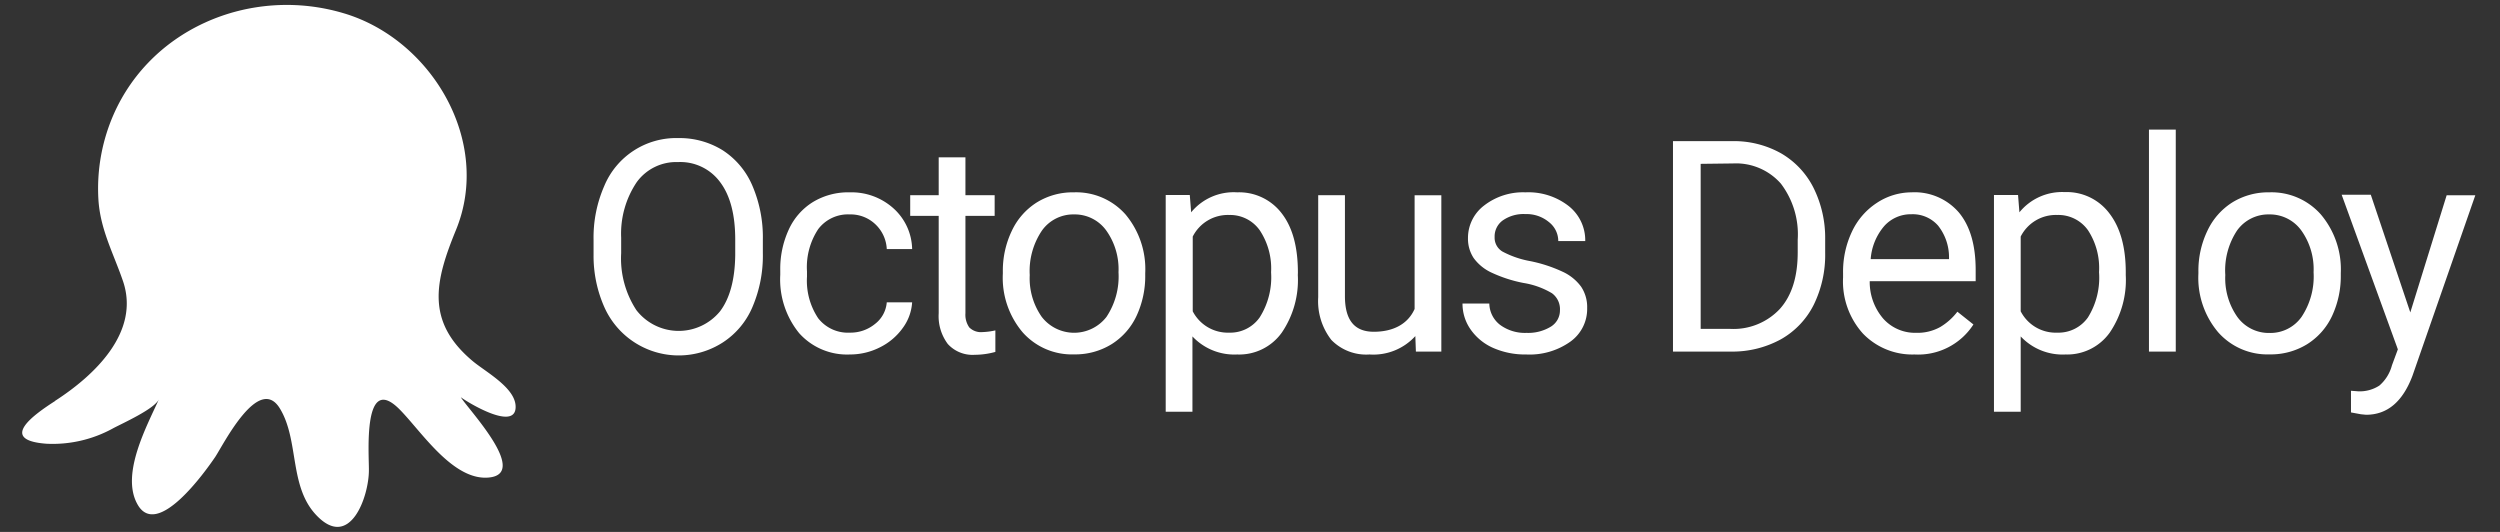 <?xml version="1.0" encoding="UTF-8" standalone="no"?>
<svg
   id="Logos"
   viewBox="0 0 305.622 65.027"
   version="1.1"
   sodipodi:docname="octopus-deploy.svg"
   width="305.622"
   height="65.027"
   inkscape:version="1.2.2 (b0a84865, 2022-12-01)"
   xmlns:inkscape="http://www.inkscape.org/namespaces/inkscape"
   xmlns:sodipodi="http://sodipodi.sourceforge.net/DTD/sodipodi-0.dtd"
   xmlns="http://www.w3.org/2000/svg"
   xmlns:svg="http://www.w3.org/2000/svg"
   xmlns:rdf="http://www.w3.org/1999/02/22-rdf-syntax-ns#"
   xmlns:cc="http://creativecommons.org/ns#"
   xmlns:dc="http://purl.org/dc/elements/1.1/">
  <rect x="0" y="0" width="305.622" height="65.027" fill="#333333" stroke="none"/>
  <sodipodi:namedview
     id="namedview998"
     pagecolor="#ffffff"
     bordercolor="#666666"
     borderopacity="1.0"
     inkscape:pageshadow="2"
     inkscape:pageopacity="0.0"
     inkscape:pagecheckerboard="0"
     showgrid="false"
     fit-margin-top="0"
     fit-margin-left="0"
     fit-margin-right="0"
     fit-margin-bottom="0"
     inkscape:zoom="3.3147059"
     inkscape:cx="173.77107"
     inkscape:cy="77.080745"
     inkscape:window-width="1800"
     inkscape:window-height="1097"
     inkscape:window-x="0"
     inkscape:window-y="44"
     inkscape:window-maximized="1"
     inkscape:current-layer="Logos"
     inkscape:showpageshadow="2"
     inkscape:deskcolor="#d1d1d1" />
  <defs
     id="defs965">
    <style
       id="style963">.cls-1{fill:#fff;}</style>
  </defs>
  <title
     id="title967">OctopusDeploy-logo-white</title>
  <path
     class="cls-1"
     d="M 6.731,49.006 C 11.529,45.915 17.171,40.607 15.032,34.356 13.864,30.951 12.245,28.037 12.029,24.357 a 22.569,22.569 0 0 1 1.374,-9.165 C 17.711,3.633 30.555,-1.842 42.085,1.641 52.8,4.86 60.179,17.341 55.734,28.135 c -2.561,6.241 -3.709,11.147 2.002,15.965 1.55,1.325 5.318,3.297 5.299,5.642 0,3.061 -6.035,-0.657 -6.702,-1.187 0.765,1.334 8.35,9.243 3.523,9.812 -4.445,0.52 -8.37,-5.681 -11.039,-8.35 -4.484,-4.474 -3.699,5.426 -3.719,7.467 0,3.228 -2.316,9.812 -6.408,5.515 -3.375,-3.523 -2.1,-9.126 -4.455,-13.031 -2.571,-4.288 -6.869,4.278 -7.919,5.887 -1.197,1.756 -7.183,10.225 -9.557,5.711 -1.962,-3.66 1.158,-9.41 2.669,-12.756 -0.549,1.197 -4.474,2.944 -5.623,3.562 A 15.288,15.288 0 0 1 5.681,54.246 C -0.344,53.804 4.277,50.606 6.731,49.026 Z"
     id="path969"
     style="fill:#ffffff;stroke-width:0.981" />
  <path
     class="cls-1"
     d="M 93.257,30.951 A 15.935,15.935 0 0 1 91.981,37.545 9.626,9.626 0 0 1 88.38,41.853 9.95,9.95 0 0 1 73.897,37.584 15.425,15.425 0 0 1 72.562,31.177 v -1.855 a 15.7,15.7 0 0 1 1.295,-6.555 9.518,9.518 0 0 1 9.037,-5.887 9.999,9.999 0 0 1 5.456,1.491 9.646,9.646 0 0 1 3.631,4.337 16.004,16.004 0 0 1 1.276,6.594 z M 89.881,29.283 c 0,-3.042 -0.618,-5.387 -1.845,-7.016 a 6.035,6.035 0 0 0 -5.142,-2.453 5.966,5.966 0 0 0 -5.053,2.453 11.275,11.275 0 0 0 -1.904,6.79 v 1.894 a 11.52,11.52 0 0 0 1.864,6.967 6.535,6.535 0 0 0 10.225,0.137 Q 89.822,35.671 89.881,31.187 Z"
     id="path971"
     style="fill:#ffffff;stroke-width:0.981" />
  <path
     class="cls-1"
     d="m 103.903,40.665 a 4.72,4.72 0 0 0 3.061,-1.06 3.689,3.689 0 0 0 1.442,-2.649 h 3.101 a 5.887,5.887 0 0 1 -1.138,3.13 7.526,7.526 0 0 1 -2.777,2.365 8.076,8.076 0 0 1 -3.689,0.883 7.85,7.85 0 0 1 -6.211,-2.61 10.401,10.401 0 0 1 -2.306,-7.124 v -0.549 a 11.461,11.461 0 0 1 1.03,-4.965 7.722,7.722 0 0 1 2.944,-3.375 8.301,8.301 0 0 1 4.524,-1.197 7.664,7.664 0 0 1 5.348,1.962 6.869,6.869 0 0 1 2.276,4.975 h -3.101 a 4.455,4.455 0 0 0 -1.403,-3.042 4.386,4.386 0 0 0 -3.12,-1.197 4.563,4.563 0 0 0 -3.856,1.796 8.429,8.429 0 0 0 -1.374,5.191 v 0.618 a 8.272,8.272 0 0 0 1.364,5.083 4.612,4.612 0 0 0 3.886,1.766 z"
     id="path973"
     style="fill:#ffffff;stroke-width:0.981" />
  <path
     class="cls-1"
     d="m 118.023,19.235 v 4.631 h 3.572 v 2.522 h -3.572 v 11.912 a 2.689,2.689 0 0 0 0.471,1.727 2.021,2.021 0 0 0 1.629,0.569 8.292,8.292 0 0 0 1.56,-0.206 v 2.63 a 9.508,9.508 0 0 1 -2.512,0.353 4.082,4.082 0 0 1 -3.307,-1.325 5.681,5.681 0 0 1 -1.109,-3.768 V 26.388 h -3.483 v -2.522 h 3.483 v -4.631 z"
     id="path975"
     style="fill:#ffffff;stroke-width:0.981" />
  <path
     class="cls-1"
     d="m 122.596,33.247 a 11.284,11.284 0 0 1 1.109,-5.053 8.203,8.203 0 0 1 3.071,-3.464 8.341,8.341 0 0 1 4.494,-1.217 8.056,8.056 0 0 1 6.319,2.698 10.401,10.401 0 0 1 2.414,7.183 v 0.226 a 11.5,11.5 0 0 1 -1.07,5.014 8.135,8.135 0 0 1 -3.061,3.454 8.458,8.458 0 0 1 -4.563,1.236 8.036,8.036 0 0 1 -6.3,-2.708 10.313,10.313 0 0 1 -2.414,-7.153 z m 3.287,0.383 a 8.213,8.213 0 0 0 1.472,5.112 5.004,5.004 0 0 0 7.909,0 8.92,8.92 0 0 0 1.472,-5.466 8.144,8.144 0 0 0 -1.501,-5.102 4.749,4.749 0 0 0 -3.925,-1.962 4.71,4.71 0 0 0 -3.925,1.962 8.831,8.831 0 0 0 -1.501,5.456 z"
     id="path977"
     style="fill:#ffffff;stroke-width:0.981" />
  <path
     class="cls-1"
     d="m 158.657,33.63 a 11.422,11.422 0 0 1 -1.962,7.036 6.398,6.398 0 0 1 -5.446,2.669 7.016,7.016 0 0 1 -5.475,-2.208 v 9.204 h -3.268 V 23.837 h 2.944 l 0.167,2.119 a 6.722,6.722 0 0 1 5.632,-2.443 6.545,6.545 0 0 1 5.456,2.59 c 1.334,1.737 1.962,4.141 1.962,7.232 z m -3.268,-0.363 a 8.429,8.429 0 0 0 -1.384,-5.112 4.435,4.435 0 0 0 -3.739,-1.874 4.808,4.808 0 0 0 -4.455,2.64 v 9.135 a 4.828,4.828 0 0 0 4.455,2.61 4.396,4.396 0 0 0 3.729,-1.864 9.175,9.175 0 0 0 1.393,-5.534 z"
     id="path979"
     style="fill:#ffffff;stroke-width:0.981" />
  <path
     class="cls-1"
     d="m 173.022,41.087 a 6.937,6.937 0 0 1 -5.603,2.247 5.946,5.946 0 0 1 -4.661,-1.776 7.713,7.713 0 0 1 -1.609,-5.22 v -12.472 h 3.268 v 12.344 c 0,2.944 1.177,4.347 3.532,4.347 2.355,0 4.16,-0.932 4.985,-2.787 V 23.867 h 3.268 v 19.115 h -3.111 z"
     id="path981"
     style="fill:#ffffff;stroke-width:0.981" />
  <path
     class="cls-1"
     d="m 190.704,37.908 a 2.414,2.414 0 0 0 -0.981,-2.061 9.812,9.812 0 0 0 -3.483,-1.256 16.681,16.681 0 0 1 -3.925,-1.276 5.593,5.593 0 0 1 -2.159,-1.766 4.278,4.278 0 0 1 -0.697,-2.443 4.975,4.975 0 0 1 1.962,-3.974 7.762,7.762 0 0 1 5.073,-1.619 8.007,8.007 0 0 1 5.279,1.678 5.338,5.338 0 0 1 2.021,4.278 h -3.297 a 2.944,2.944 0 0 0 -1.138,-2.316 4.268,4.268 0 0 0 -2.875,-0.981 4.435,4.435 0 0 0 -2.787,0.785 2.414,2.414 0 0 0 -0.981,2.031 1.962,1.962 0 0 0 0.981,1.776 11.53,11.53 0 0 0 3.375,1.158 17.427,17.427 0 0 1 3.974,1.305 5.789,5.789 0 0 1 2.247,1.825 4.494,4.494 0 0 1 0.736,2.61 4.906,4.906 0 0 1 -2.051,4.102 8.596,8.596 0 0 1 -5.407,1.57 9.655,9.655 0 0 1 -4.062,-0.814 6.604,6.604 0 0 1 -2.738,-2.257 5.466,5.466 0 0 1 -0.981,-3.16 h 3.277 a 3.366,3.366 0 0 0 1.315,2.61 5.112,5.112 0 0 0 3.238,0.981 5.309,5.309 0 0 0 2.944,-0.746 2.326,2.326 0 0 0 1.138,-2.041 z"
     id="path983"
     style="fill:#ffffff;stroke-width:0.981" />
  <path
     class="cls-1"
     d="M 204.52,42.981 V 17.253 h 7.261 a 11.775,11.775 0 0 1 5.937,1.482 10.117,10.117 0 0 1 3.984,4.229 13.737,13.737 0 0 1 1.423,6.29 v 1.639 a 13.826,13.826 0 0 1 -1.403,6.378 9.96,9.96 0 0 1 -4.013,4.21 12.354,12.354 0 0 1 -6.074,1.501 z m 3.385,-22.951 v 20.174 h 3.572 a 7.771,7.771 0 0 0 6.103,-2.433 q 2.198,-2.443 2.188,-6.957 v -1.501 a 10.254,10.254 0 0 0 -2.061,-6.869 7.31,7.31 0 0 0 -5.838,-2.463 z"
     id="path985"
     style="fill:#ffffff;stroke-width:0.981" />
  <path
     class="cls-1"
     d="m 234.075,43.334 a 8.38,8.38 0 0 1 -6.329,-2.551 9.518,9.518 0 0 1 -2.433,-6.869 v -0.52 a 11.441,11.441 0 0 1 1.089,-5.083 8.468,8.468 0 0 1 3.032,-3.503 7.732,7.732 0 0 1 4.239,-1.295 7.143,7.143 0 0 1 5.789,2.453 q 2.061,2.463 2.061,7.036 v 1.374 h -12.952 a 6.869,6.869 0 0 0 1.649,4.573 5.21,5.21 0 0 0 4.023,1.737 5.701,5.701 0 0 0 2.944,-0.706 7.448,7.448 0 0 0 2.1,-1.874 l 1.962,1.56 a 8.036,8.036 0 0 1 -7.173,3.67 z m -0.402,-17.142 a 4.357,4.357 0 0 0 -3.326,1.442 6.977,6.977 0 0 0 -1.658,4.043 h 9.577 v -0.245 a 6.221,6.221 0 0 0 -1.344,-3.856 4.111,4.111 0 0 0 -3.248,-1.384 z"
     id="path987"
     style="fill:#ffffff;stroke-width:0.981" />
  <path
     class="cls-1"
     d="m 259.872,33.63 a 11.422,11.422 0 0 1 -1.962,7.036 6.398,6.398 0 0 1 -5.407,2.669 7.016,7.016 0 0 1 -5.475,-2.208 v 9.204 h -3.268 V 23.837 h 2.944 l 0.167,2.119 a 6.722,6.722 0 0 1 5.544,-2.473 6.515,6.515 0 0 1 5.446,2.59 c 1.344,1.737 2.012,4.141 2.012,7.232 z m -3.268,-0.363 a 8.429,8.429 0 0 0 -1.344,-5.112 4.435,4.435 0 0 0 -3.778,-1.874 4.808,4.808 0 0 0 -4.455,2.64 v 9.135 a 4.818,4.818 0 0 0 4.484,2.61 4.406,4.406 0 0 0 3.739,-1.864 9.175,9.175 0 0 0 1.354,-5.534 z"
     id="path989"
     style="fill:#ffffff;stroke-width:0.981" />
  <path
     class="cls-1"
     d="m 265.985,42.981 h -3.277 V 15.84 h 3.277 z"
     id="path991"
     style="fill:#ffffff;stroke-width:0.981" />
  <path
     class="cls-1"
     d="m 268.752,33.247 a 11.284,11.284 0 0 1 1.109,-5.053 8.203,8.203 0 0 1 3.061,-3.464 8.36,8.36 0 0 1 4.494,-1.217 8.046,8.046 0 0 1 6.3,2.698 10.401,10.401 0 0 1 2.443,7.183 v 0.226 a 11.5,11.5 0 0 1 -1.07,5.014 8.135,8.135 0 0 1 -3.061,3.454 8.458,8.458 0 0 1 -4.563,1.236 8.036,8.036 0 0 1 -6.3,-2.708 10.313,10.313 0 0 1 -2.414,-7.153 z m 3.287,0.383 a 8.213,8.213 0 0 0 1.472,5.112 4.739,4.739 0 0 0 3.925,1.962 4.671,4.671 0 0 0 3.925,-1.962 8.92,8.92 0 0 0 1.472,-5.466 8.144,8.144 0 0 0 -1.501,-5.102 4.749,4.749 0 0 0 -3.925,-1.962 4.71,4.71 0 0 0 -3.925,1.962 8.831,8.831 0 0 0 -1.442,5.456 z"
     id="path993"
     style="fill:#ffffff;stroke-width:0.981" />
  <path
     class="cls-1"
     d="m 294.657,38.193 4.445,-14.326 h 3.503 l -7.683,22.068 c -1.197,3.179 -3.081,4.769 -5.672,4.769 l -0.618,-0.059 -1.227,-0.226 V 47.77 l 0.883,0.069 a 4.396,4.396 0 0 0 2.59,-0.706 4.906,4.906 0 0 0 1.531,-2.463 l 0.726,-1.962 -6.869,-18.899 h 3.562 z"
     id="path995"
     style="fill:#ffffff;stroke-width:0.981" />
</svg>
